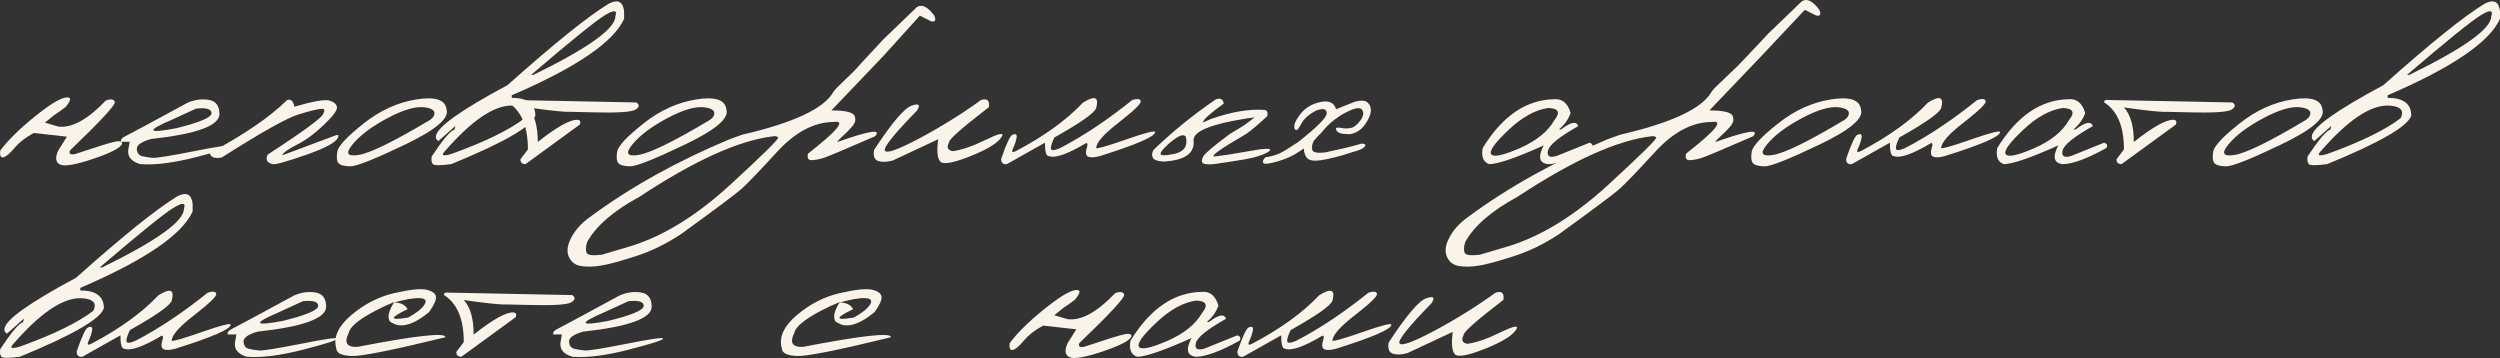 <?xml version="1.0" encoding="UTF-8"?> <svg xmlns="http://www.w3.org/2000/svg" viewBox="0 0 442.566 63.374" fill="none"><rect x="0" y="0" width="442.566" height="63.374" fill="#333333" stroke="none"/><path d="M18.731 17.795C19.609 17.462 20.138 17.545 20.32 18.045C20.502 18.529 17.853 21.398 12.373 26.65C12.161 27.286 12.502 27.483 13.395 27.24C17.179 25.969 19.495 25.25 20.343 25.084C21.19 24.902 21.614 25.015 21.614 25.424C21.402 26.135 19.715 27.029 16.551 28.103C13.388 29.163 11.412 29.504 10.625 29.125C9.838 28.731 9.732 27.906 10.307 26.65L11.851 24.198L5.993 23.54C4.57 24.281 3.428 25.167 2.565 26.196C1.702 27.225 1.036 27.778 0.567 27.853C0.113 27.929 -0.061 27.528 0.045 26.65C1.407 24.834 3.397 22.866 6.016 20.747C8.65 18.613 10.504 17.455 11.579 17.273C12.669 17.091 12.684 17.644 11.624 18.93C11.034 19.4 10.345 19.892 9.558 20.406L7.946 21.7L10.307 22.404C12.699 22.707 15.507 21.171 18.731 17.795Z" fill="#F9F3EA"></path><path d="M33.171 18.204C34.458 17.644 35.722 17.47 36.963 17.682C38.204 17.878 38.832 18.711 38.847 20.179C38.847 22.253 34.806 23.729 26.723 24.607C25.028 25.091 24.195 25.681 24.225 26.378C24.271 27.074 24.581 27.498 25.156 27.649C25.747 27.785 26.367 27.884 27.018 27.944C27.684 27.99 30.174 27.589 34.488 26.741C38.802 25.878 40.929 25.583 40.868 25.856C40.823 26.113 38.779 26.764 34.738 27.808C30.712 28.837 27.412 29.254 24.838 29.057C23.113 28.572 22.424 27.596 22.772 26.128L22.954 25.106H21.433C21.312 24.743 21.569 24.41 22.205 24.107C22.856 23.789 26.511 21.822 33.171 18.204ZM30.515 21.156C25.807 23.169 26.034 23.683 31.196 22.699C35.359 21.67 37.44 20.785 37.44 20.043C37.44 19.301 36.532 19.029 34.715 19.226L30.515 21.156Z" fill="#F9F3EA"></path><path d="M50.836 17.704C51.502 17.477 51.926 17.871 52.107 18.885C55.422 17.931 57.481 17.568 58.283 17.795C59.085 18.022 59.539 18.401 59.645 18.93C59.766 19.46 59.01 20.505 57.375 22.064C55.755 23.623 54.143 24.811 52.539 25.628C50.934 26.446 50.079 27.067 49.973 27.49L59.396 23.971C59.88 23.789 60.024 23.918 59.827 24.357C59.494 25.205 57.602 26.226 54.151 27.422C50.715 28.618 48.755 29.163 48.27 29.057C47.241 28.815 46.953 28.247 47.407 27.354C53.977 23.085 57.261 20.648 57.261 20.043C57.579 19.468 57.428 19.21 56.807 19.271C56.187 19.316 54.877 19.642 52.879 20.247C50.881 20.838 46.34 23.381 39.256 27.876C38.03 28.118 37.319 27.861 37.122 27.104C43.283 23.789 47.854 20.656 50.836 17.704Z" fill="#F9F3EA"></path><path d="M73.768 17.591C77.128 17.061 78.892 17.682 79.058 19.453C79.512 20.981 77.053 23.032 71.679 25.606C66.305 28.179 63.081 29.458 62.007 29.443C60.932 29.428 60.236 29.239 59.918 28.875C59.615 28.497 59.547 27.816 59.713 26.832C59.88 25.848 61.424 24.198 64.345 21.882C67.267 19.551 70.408 18.121 73.768 17.591ZM62.415 25.56C61.098 27.15 61.469 27.77 63.528 27.422C65.602 27.074 69.817 25 76.175 21.201L76.651 20.77C77.272 19.801 76.78 19.21 75.176 18.999C73.571 18.787 71.369 19.43 68.568 20.928C65.783 22.412 63.732 23.956 62.415 25.56Z" fill="#F9F3EA"></path><path d="M107.803 0.63C109.392 -0.172 110.285 0.282 110.482 1.992V3.332C108.635 7.449 102.005 11.96 90.592 16.864V17.318C93.378 17.318 94.77 18.37 94.77 20.474C94.149 22.382 89.185 25.243 79.876 29.057C78.014 29.299 76.947 29.307 76.674 29.08C76.402 28.853 76.318 28.391 76.424 27.695C78.407 24.698 79.754 23.108 80.466 22.927L80.625 22.291L77.582 24.993L77.174 24.539V24.084C77.37 22.495 81.594 19.49 89.843 15.071C98.123 7.684 104.11 2.87 107.803 0.63ZM94.021 13.254H94.43C104.102 8.531 108.938 5.073 108.938 2.878C109.332 1.743 108.688 1.697 107.008 2.742C105.343 3.771 101.014 7.275 94.021 13.254ZM78.718 26.809C78.036 27.536 78.422 27.687 79.876 27.263C85.779 25.144 90.116 23.032 92.885 20.928C93.612 19.506 92.848 18.756 90.592 18.681C87.383 18.681 83.425 21.39 78.718 26.809Z" fill="#F9F3EA"></path><path d="M90.819 17.704L112.662 18.136C113.252 18.544 113.199 18.968 112.503 19.407C111.806 19.846 109.241 20.005 104.806 19.884L101.014 19.793C100.045 19.854 97.525 19.596 93.453 19.021C94.619 20.278 95.202 22.313 95.202 25.129C98.516 22.51 100.84 21.201 102.172 21.201C102.717 21.246 102.868 21.534 102.626 22.064L93.022 29.057C92.416 29.042 92.121 28.754 92.136 28.194L93.453 26.446C93.453 22.374 92.288 19.604 89.957 18.136C89.911 17.757 90.199 17.614 90.819 17.704Z" fill="#F9F3EA"></path><path d="M123.31 17.591C126.671 17.061 128.434 17.682 128.601 19.453C129.055 20.981 126.595 23.032 121.221 25.606C115.848 28.179 112.624 29.458 111.549 29.443C110.474 29.428 109.778 29.239 109.46 28.875C109.157 28.497 109.089 27.816 109.256 26.832C109.422 25.848 110.966 24.198 113.888 21.882C116.809 19.551 119.95 18.121 123.31 17.591ZM111.958 25.56C110.641 27.15 111.012 27.77 113.07 27.422C115.144 27.074 119.36 25 125.717 21.201L126.194 20.77C126.815 19.801 126.323 19.21 124.718 18.999C123.114 18.787 120.911 19.43 118.111 20.928C115.326 22.412 113.275 23.956 111.958 25.56Z" fill="#F9F3EA"></path><path d="M162.318 1.252C163.211 0.692 164.24 1.199 165.406 2.773C165.738 3.575 165.565 3.916 164.883 3.795L162.84 2.773L156.437 9.848L147.173 19.543C149.913 19.543 151.306 19.952 151.351 20.77C151.518 21.284 151.343 21.837 150.829 22.427C150.314 23.017 149.784 23.555 149.24 24.039C148.695 24.523 148.346 24.894 148.195 25.152C153.917 23.123 156.149 22.783 154.893 24.13C149.61 26.431 146.591 27.702 145.834 27.944C145.092 28.187 144.388 28.323 143.722 28.353C143.071 28.383 142.844 27.997 143.041 27.195C148.218 23.154 149.762 21.284 147.673 21.587C144.176 21.587 140.816 23.343 137.592 26.855C134.368 30.366 132.233 32.584 131.189 33.507C130.145 34.415 126.618 37.049 120.608 41.409C117.944 43.179 115.227 44.504 112.457 45.382C109.672 46.275 107.651 46.82 106.395 47.016C105.124 47.228 103.973 47.259 102.944 47.107C101.899 46.971 101.158 46.434 100.719 45.495C100.28 44.557 100.416 43.414 101.128 42.067C101.824 40.72 102.929 39.501 104.442 38.411C111.602 33.129 119.837 28.542 129.146 24.652L131.416 23.835C140.528 21.731 145.909 19.195 147.559 16.229L148.059 15.615C154.159 9.682 148.513 15.329 156.414 6.928L162.318 1.252ZM103.875 44.791C104.072 45.185 104.965 45.283 106.554 45.087L111.685 43.565C117.453 41.779 123.295 38.177 129.214 32.758C135.117 27.339 137.963 24.531 137.751 24.334C137.539 24.122 137.244 24.054 136.865 24.13C130.826 24.841 122.932 28.413 113.184 34.847C108.567 37.344 105.479 40.023 103.92 42.884C103.678 43.762 103.663 44.398 103.875 44.791Z" fill="#F9F3EA"></path><path d="M173.67 17.704C174.76 17.356 175.222 17.78 175.055 18.976C170.181 22.715 167.827 24.811 167.994 25.265C167.555 26.082 167.767 26.582 168.63 26.764C170.234 26.552 172.149 25.901 174.374 24.811C176.614 23.706 177.636 23.441 177.439 24.016C176.909 25.137 175.063 26.332 171.899 27.604C168.751 28.86 166.927 29.186 166.427 28.58C165.928 27.975 165.814 26.665 166.087 24.652L158.026 28.421C157.027 28.694 156.18 28.724 155.483 28.512C154.802 28.285 154.553 27.627 154.734 26.537C157.868 21.753 160.085 19.142 161.387 18.703C162.689 18.249 162.999 18.544 162.318 19.589C158.291 23.706 156.399 26.06 156.642 26.65C156.899 27.24 158.965 26.506 162.84 24.448C166.715 22.374 170.325 20.126 173.67 17.704Z" fill="#F9F3EA"></path><path d="M200.44 17.704C201.363 17.417 201.862 17.492 201.938 17.931C202.014 18.355 200.719 19.604 198.056 21.678C195.391 23.736 194.059 25.25 194.059 26.219C194.332 26.34 196.133 25.818 199.463 24.652C202.808 23.487 204.481 23.063 204.481 23.381C204.511 24.153 201.257 25.568 194.718 27.627C193.779 27.884 193.091 27.922 192.652 27.74C192.228 27.558 192.137 27.051 192.379 26.219C192.591 25.583 192.553 25.288 192.266 25.333C188.966 27.301 186.756 28.065 185.636 27.627C185.197 27.627 184.977 26.839 184.977 25.265L178.234 29.057C177.553 29.133 177.22 28.815 177.235 28.103C178.189 25.348 178.862 23.933 179.256 23.857C179.846 23.615 180.081 23.797 179.96 24.402C179.854 24.993 179.642 25.621 179.324 26.287C179.021 26.953 179.225 27.089 179.937 26.696C184.887 24.077 188.807 21.239 191.698 18.181C193.802 16.849 194.589 17.159 194.059 19.112C193.787 19.975 191.32 21.716 186.658 24.334C186.204 25.273 185.999 25.931 186.045 26.31C186.105 26.688 186.642 26.658 187.657 26.219C191.774 24.084 196.035 21.246 200.44 17.704Z" fill="#F9F3EA"></path><path d="M215.22 17.591C216.053 17.303 216.522 17.553 216.628 18.34C214.343 19.99 213.124 21.065 212.973 21.564L212.905 21.7L214.494 21.019C218.051 19.793 221.139 19.271 223.758 19.453C224.287 19.468 224.484 19.831 224.348 20.542C222.865 21.935 221.623 22.987 220.624 23.698C215.977 26.393 214.115 27.725 215.039 27.695L217.309 27.399L223.099 26.423C224.87 26.226 225.309 26.4 224.416 26.945C223.523 27.475 222.115 27.906 220.193 28.24C218.286 28.557 216.5 28.83 214.835 29.057C213.699 29.148 213.041 29.064 212.859 28.807C212.678 28.55 212.738 28.164 213.041 27.649C213.343 27.119 214.918 25.795 217.763 23.676C218.959 22.979 219.784 22.48 220.238 22.177C220.692 21.859 221.305 21.398 222.077 20.792L220.783 20.951C214.411 21.95 211.247 23.237 211.293 24.811C211.55 27.142 209.756 28.406 205.911 28.603C204.837 28.527 204.216 28.277 204.05 27.853C203.883 27.43 203.936 26.991 204.209 26.537C207.508 23.343 211.179 20.361 215.22 17.591ZM206.275 26.037C205.593 26.718 205.336 27.157 205.503 27.354C205.684 27.536 206.267 27.536 207.251 27.354C209.491 27.051 210.377 25.992 209.907 24.175C209.605 23.827 209.09 23.88 208.364 24.334C207.652 24.788 206.956 25.356 206.275 26.037Z" fill="#F9F3EA"></path><path d="M233.725 18.068C235.254 17.735 236.185 18.158 236.518 19.339L239.81 18.022C240.885 17.719 241.642 17.757 242.081 18.136C242.52 18.514 242.716 19.029 242.671 19.68C242.626 20.331 242.277 21.125 241.627 22.064C240.976 22.987 240.113 23.547 239.038 23.744C238.221 23.759 237.63 23.706 237.267 23.585C236.904 23.464 236.662 23.267 236.541 22.995C236.435 22.707 236.541 22.571 236.858 22.586C237.191 22.601 237.502 22.639 237.789 22.699C238.077 22.76 238.493 22.752 239.038 22.677C239.598 22.601 240.181 22.17 240.786 21.383C241.392 20.58 241.49 19.914 241.081 19.385C240.673 18.855 239.417 19.203 237.313 20.429L236.223 21.201C235.405 21.822 234.648 22.571 233.952 23.449L233.089 24.334L232.567 24.947C232.295 25.477 232.204 25.992 232.295 26.491C232.386 26.976 233.127 27.142 234.52 26.991C236.745 26.537 238.622 26.098 240.151 25.674L241.036 25.424C241.596 25.424 241.801 25.568 241.649 25.856C241.498 26.143 241.104 26.393 240.468 26.605C239.833 26.817 238.864 27.119 237.562 27.513C235.428 28.103 233.914 28.413 233.021 28.444C232.128 28.474 231.538 28.262 231.25 27.808C230.963 27.354 230.819 26.847 230.819 26.287L229.888 26.9C228.919 27.566 227.701 28.118 226.232 28.557C224.764 28.981 223.917 29.095 223.689 28.898C223.447 28.686 223.546 28.338 223.985 27.853C224.847 27.717 225.566 27.536 226.142 27.309C226.732 27.082 227.504 26.65 228.457 26.014L229.797 25.152C233.188 22.488 234.876 20.785 234.86 20.043C234.845 19.286 234.247 19.12 233.067 19.543C231.704 20.225 230.774 21.065 230.274 22.064C229.774 23.048 229.411 23.282 229.184 22.768C228.957 22.238 229.275 21.405 230.138 20.27C231.016 19.12 232.211 18.385 233.725 18.068Z" fill="#F9F3EA"></path><path d="M275.093 17.568C276.533 17.432 277.515 18.242 278.045 19.998C277.652 21.118 276.963 22.086 275.981 22.904H276.365C278.09 21.587 279.097 21.398 279.384 22.336C276.011 24.228 274.224 25.681 274.026 26.696C273.829 27.695 274.366 27.99 275.638 27.581L281.383 25.265C281.943 25.432 282.073 25.75 281.768 26.219C278.317 28.111 275.746 29.057 274.049 29.057C272.474 28.875 272.217 27.77 273.277 25.742C268.359 27.952 265.143 29.057 263.628 29.057C262.584 28.678 262.196 27.732 262.469 26.219C265.952 20.542 270.16 17.659 275.093 17.568ZM267.012 23.04C264.588 25.326 263.583 26.749 263.99 27.309C264.4 27.869 266.072 27.513 269.008 26.241C271.96 24.955 274.019 23.29 275.186 21.246C276.275 19.899 275.911 19.188 274.094 19.112C271.795 19.43 269.433 20.739 267.012 23.04Z" fill="#F9F3EA"></path><path d="M318.983 0.22C319.875 -0.34 320.904 0.168 322.071 1.742C322.404 2.544 322.229 2.885 321.549 2.763L319.505 1.742L311.876 9.848L302.612 19.543C305.353 19.543 306.745 19.952 306.79 20.77C306.958 21.284 306.783 21.837 306.268 22.427C305.753 23.017 305.223 23.555 304.679 24.039C304.134 24.523 303.786 24.894 303.634 25.152C309.357 23.123 311.588 22.783 310.331 24.13C305.048 26.431 302.03 27.702 301.273 27.944C300.53 28.187 299.828 28.323 299.161 28.353C298.511 28.383 298.284 27.997 298.481 27.195C303.657 23.154 305.201 21.284 303.112 21.587C299.616 21.587 296.255 23.343 293.031 26.855C289.807 30.366 287.673 32.584 286.629 33.507C285.584 34.415 282.055 37.049 276.048 41.409C273.384 43.179 270.665 44.504 267.896 45.382C265.11 46.275 263.091 46.82 261.834 47.016C260.562 47.228 259.412 47.259 258.383 47.107C257.338 46.971 256.596 46.434 256.159 45.495C255.719 44.557 255.854 43.414 256.566 42.067C257.263 40.72 258.368 39.501 259.882 38.411C267.042 33.129 275.276 28.542 284.584 24.652L286.856 23.835C295.967 21.731 301.347 19.195 302.999 16.229L303.499 15.615C309.599 9.682 305.178 14.298 313.08 5.897L318.983 0.22ZM259.315 44.791C259.51 45.185 260.404 45.283 261.994 45.087L267.124 43.565C272.892 41.779 278.734 38.177 284.652 32.758C290.557 27.339 293.401 24.531 293.191 24.334C292.978 24.122 292.684 24.054 292.304 24.13C286.264 24.841 278.372 28.413 268.624 34.847C264.005 37.344 260.919 40.023 259.36 42.884C259.118 43.762 259.103 44.398 259.315 44.791Z" fill="#F9F3EA"></path><path d="M324.161 17.591C327.519 17.061 329.283 17.682 329.451 19.453C329.903 20.981 327.444 23.032 322.071 25.606C316.696 28.179 313.472 29.458 312.398 29.443C311.323 29.428 310.626 29.239 310.309 28.875C310.006 28.497 309.939 27.816 310.104 26.832C310.271 25.848 311.816 24.198 314.737 21.882C317.658 19.551 320.799 18.121 324.161 17.591ZM312.808 25.56C311.491 27.15 311.861 27.77 313.92 27.422C315.994 27.074 320.21 25 326.567 21.201L327.042 20.77C327.664 19.801 327.172 19.21 325.567 18.999C323.963 18.787 321.762 19.43 318.96 20.928C316.174 22.412 314.125 23.956 312.808 25.56Z" fill="#F9F3EA"></path><path d="M350.02 17.704C350.944 17.417 351.444 17.492 351.519 17.931C351.594 18.355 350.3 19.604 347.636 21.678C344.972 23.736 343.64 25.25 343.64 26.219C343.912 26.34 345.714 25.818 349.045 24.652C352.389 23.487 354.063 23.063 354.063 23.381C354.093 24.153 350.837 25.568 344.3 27.627C343.36 27.884 342.673 27.922 342.233 27.74C341.808 27.558 341.718 27.051 341.961 26.219C342.173 25.583 342.136 25.288 341.846 25.333C338.547 27.301 336.338 28.065 335.216 27.627C334.779 27.627 334.559 26.839 334.559 25.265L327.814 29.057C327.134 29.133 326.802 28.815 326.817 28.103C327.769 25.348 328.444 23.933 328.836 23.857C329.426 23.615 329.661 23.797 329.541 24.402C329.436 24.993 329.223 25.621 328.906 26.287C328.601 26.953 328.806 27.089 329.518 26.696C334.469 24.077 338.387 21.239 341.278 18.181C343.383 16.849 344.17 17.159 343.64 19.112C343.368 19.975 340.901 21.716 336.238 24.334C335.786 25.273 335.581 25.931 335.626 26.31C335.686 26.688 336.223 26.658 337.238 26.219C341.356 24.084 345.617 21.246 350.02 17.704Z" fill="#F9F3EA"></path><path d="M366.186 17.568C367.625 17.432 368.61 18.242 369.139 19.998C368.745 21.118 368.055 22.086 367.073 22.904H367.458C369.184 21.587 370.191 21.398 370.479 22.336C367.103 24.228 365.316 25.681 365.119 26.696C364.924 27.695 365.461 27.99 366.73 27.581L372.475 25.265C373.035 25.432 373.165 25.75 372.863 26.219C369.412 28.111 366.838 29.057 365.141 29.057C363.569 28.875 363.312 27.77 364.371 25.742C359.451 27.952 356.235 29.057 354.72 29.057C353.676 28.678 353.291 27.732 353.563 26.219C357.044 20.542 361.253 17.659 366.186 17.568ZM358.104 23.04C355.682 25.326 354.675 26.749 355.083 27.309C355.493 27.869 357.164 27.513 360.101 26.241C363.054 24.955 365.111 23.29 366.278 21.246C367.368 19.899 367.003 19.188 365.189 19.112C362.887 19.43 360.525 20.739 358.104 23.04Z" fill="#F9F3EA"></path><path d="M373.363 17.704L395.204 18.136C395.793 18.544 395.741 18.968 395.044 19.407C394.349 19.846 391.782 20.005 387.347 19.884L383.556 19.793C382.586 19.854 380.067 19.596 375.994 19.021C377.161 20.278 377.743 22.313 377.743 25.129C381.059 22.51 383.381 21.201 384.713 21.201C385.258 21.246 385.41 21.534 385.168 22.064L375.564 29.057C374.959 29.042 374.662 28.754 374.677 28.194L375.994 26.446C375.994 22.374 374.83 19.604 372.498 18.136C372.453 17.757 372.74 17.614 373.363 17.704Z" fill="#F9F3EA"></path><path d="M405.852 17.591C409.213 17.061 410.977 17.682 411.142 19.453C411.597 20.981 409.138 23.032 403.763 25.606C398.39 28.179 395.166 29.458 394.092 29.443C393.017 29.428 392.32 29.239 392.002 28.875C391.7 28.497 391.633 27.816 391.797 26.832C391.965 25.848 393.509 24.198 396.431 21.882C399.352 19.551 402.493 18.121 405.852 17.591ZM394.499 25.56C393.182 27.15 393.554 27.77 395.613 27.422C397.685 27.074 401.901 25 408.258 21.201L408.735 20.77C409.358 19.801 408.865 19.21 407.261 18.999C405.657 18.787 403.453 19.43 400.654 20.928C397.867 22.412 395.816 23.956 394.499 25.56Z" fill="#F9F3EA"></path><path d="M439.888 0.63C441.477 -0.172 442.369 0.282 442.566 1.992V3.332C440.72 7.449 434.09 11.96 422.677 16.864V17.318C425.461 17.318 426.855 18.37 426.855 20.474C426.233 22.382 421.27 25.243 411.959 29.057C410.097 29.299 409.03 29.307 408.758 29.08C408.486 28.853 408.403 28.391 408.508 27.695C410.492 24.698 411.839 23.108 412.551 22.927L412.709 22.291L409.668 24.993L409.258 24.539V24.084C409.455 22.495 413.678 19.49 421.927 15.071C430.207 7.684 436.194 2.87 439.888 0.63ZM426.106 13.254H426.513C436.187 8.531 441.022 5.073 441.022 2.878C441.417 1.743 440.772 1.697 439.093 2.742C437.429 3.771 433.098 7.275 426.106 13.254ZM410.802 26.809C410.12 27.536 410.507 27.687 411.959 27.263C417.864 25.144 422.2 23.032 424.971 20.928C425.696 19.506 424.931 18.756 422.677 18.681C419.468 18.681 415.51 21.39 410.802 26.809Z" fill="#F9F3EA"></path><path d="M31.423 34.73C33.012 33.928 33.905 34.382 34.102 36.093V37.432C32.255 41.549 25.626 46.06 14.212 50.964V51.418C16.998 51.418 18.39 52.47 18.39 54.574C17.77 56.482 12.805 59.343 3.496 63.157C1.634 63.399 0.567 63.407 0.294 63.18C0.022 62.953 -0.061 62.491 0.045 61.795C2.027 58.798 3.375 57.208 4.086 57.027L4.245 56.391L1.202 59.093L0.794 58.639V58.185C0.991 56.595 5.214 53.591 13.463 49.171C21.743 41.784 27.729 36.97 31.423 34.73ZM17.641 47.354H18.05C27.722 42.632 32.558 39.173 32.558 36.978C32.952 35.843 32.308 35.797 30.628 36.842C28.963 37.871 24.634 41.375 17.641 47.354ZM2.338 60.909C1.657 61.636 2.043 61.787 3.496 61.363C9.399 59.244 13.736 57.133 16.506 55.028C17.232 53.606 16.468 52.856 14.212 52.781C11.003 52.781 7.045 55.49 2.338 60.909Z" fill="#F9F3EA"></path><path d="M36.781 51.804C37.705 51.517 38.204 51.592 38.28 52.031C38.356 52.455 37.061 53.704 34.397 55.778C31.733 57.836 30.401 59.35 30.401 60.319C30.674 60.44 32.475 59.918 35.805 58.752C39.15 57.587 40.823 57.163 40.823 57.481C40.853 58.253 37.599 59.668 31.06 61.727C30.121 61.984 29.433 62.022 28.993 61.84C28.57 61.658 28.479 61.151 28.721 60.319C28.933 59.683 28.895 59.388 28.607 59.433C25.308 61.401 23.098 62.165 21.978 61.727C21.539 61.727 21.319 60.939 21.319 59.365L14.576 63.157C13.895 63.233 13.562 62.915 13.577 62.203C14.53 59.449 15.204 58.033 15.597 57.957C16.188 57.715 16.422 57.897 16.301 58.502C16.195 59.093 15.983 59.721 15.666 60.387C15.363 61.053 15.567 61.189 16.279 60.796C21.228 58.177 25.149 55.339 28.04 52.281C30.144 50.949 30.931 51.259 30.401 53.212C30.129 54.075 27.662 55.816 22.999 58.434C22.545 59.373 22.341 60.031 22.386 60.41C22.447 60.788 22.984 60.758 23.998 60.319C28.116 58.185 32.377 55.346 36.781 51.804Z" fill="#F9F3EA"></path><path d="M52.062 52.304C53.348 51.744 54.612 51.57 55.854 51.782C57.095 51.978 57.723 52.811 57.738 54.279C57.738 56.353 53.697 57.829 45.614 58.707C43.918 59.191 43.086 59.781 43.116 60.478C43.161 61.174 43.472 61.598 44.047 61.749C44.637 61.886 45.258 61.984 45.909 62.045C46.575 62.09 49.065 61.689 53.379 60.841C57.693 59.978 59.819 59.683 59.759 59.956C59.713 60.213 57.67 60.864 53.629 61.908C49.602 62.937 46.302 63.354 43.729 63.157C42.004 62.673 41.315 61.696 41.663 60.228L41.845 59.206H40.323C40.202 58.843 40.459 58.51 41.095 58.207C41.746 57.889 45.402 55.922 52.062 52.304ZM49.405 55.256C44.698 57.269 44.925 57.783 50.086 56.799C54.249 55.77 56.33 54.885 56.33 54.143C56.33 53.401 55.422 53.129 53.606 53.326L49.405 55.256Z" fill="#F9F3EA"></path><path d="M69.863 51.872C72.663 51.237 74.563 51.048 75.562 51.305C76.576 51.547 77.113 51.963 77.174 52.554C77.234 53.129 76.826 54.029 75.947 55.256C73.541 57.239 71.558 57.965 69.999 57.435L69.091 56.981C68.515 56.27 68.75 55.097 69.795 53.462C68.735 53.886 67.622 54.4 66.457 55.006C63.505 56.565 61.931 57.874 61.734 58.934C60.871 60.659 61.379 61.484 63.256 61.409C73.76 59.38 78.952 58.813 78.831 59.706C69.431 62.007 63.869 63.112 62.143 63.021C60.417 62.93 59.547 62.483 59.532 61.681C58.972 59.728 59.85 57.768 62.166 55.8C64.497 53.818 67.062 52.508 69.863 51.872ZM69.772 53.553C70.922 53.553 71.717 53.946 72.156 54.733C68.886 56.292 68.924 56.784 72.269 56.209C73.707 55.422 74.661 54.665 75.13 53.939C75.599 53.197 75.312 52.811 74.267 52.781C73.238 52.735 71.739 52.993 69.772 53.553Z" fill="#F9F3EA"></path><path d="M79.467 51.804L101.309 52.236C101.899 52.644 101.847 53.068 101.15 53.507C100.454 53.946 97.888 54.105 93.453 53.984L89.662 53.893C88.693 53.954 86.173 53.696 82.101 53.121C83.266 54.378 83.849 56.414 83.849 59.229C87.164 56.61 89.487 55.301 90.819 55.301C91.364 55.346 91.516 55.634 91.273 56.164L81.669 63.157C81.064 63.142 80.769 62.854 80.784 62.294L82.101 60.546C82.101 56.474 80.935 53.704 78.604 52.236C78.559 51.857 78.846 51.714 79.467 51.804Z" fill="#F9F3EA"></path><path d="M109.687 52.304C110.974 51.744 112.238 51.57 113.479 51.782C114.72 51.978 115.348 52.811 115.364 54.279C115.364 56.353 111.322 57.829 103.239 58.707C101.544 59.191 100.711 59.781 100.741 60.478C100.787 61.174 101.097 61.598 101.672 61.749C102.263 61.886 102.883 61.984 103.534 62.045C104.2 62.09 106.69 61.689 111.004 60.841C115.318 59.978 117.445 59.683 117.384 59.956C117.339 60.213 115.295 60.864 111.254 61.908C107.228 62.937 103.928 63.354 101.354 63.157C99.629 62.673 98.94 61.696 99.288 60.228L99.47 59.206H97.949C97.828 58.843 98.085 58.51 98.721 58.207C99.372 57.889 103.027 55.922 109.687 52.304ZM107.031 55.256C102.323 57.269 102.55 57.783 107.712 56.799C111.875 55.77 113.956 54.885 113.956 54.143C113.956 53.401 113.048 53.129 111.231 53.326L107.031 55.256Z" fill="#F9F3EA"></path><path d="M148.74 51.872C151.54 51.237 153.44 51.048 154.439 51.305C155.453 51.547 155.991 51.963 156.051 52.554C156.112 53.129 155.703 54.029 154.825 55.256C152.418 57.239 150.435 57.965 148.876 57.435L147.968 56.981C147.393 56.27 147.628 55.097 148.672 53.462C147.612 53.886 146.5 54.4 145.334 55.006C142.383 56.565 140.808 57.874 140.612 58.934C139.749 60.659 140.256 61.484 142.133 61.409C152.638 59.38 157.83 58.813 157.709 59.706C148.309 62.007 142.746 63.112 141.02 63.021C139.295 62.93 138.424 62.483 138.409 61.681C137.849 59.728 138.727 57.768 141.043 55.8C143.374 53.818 145.94 52.508 148.74 51.872ZM148.649 53.553C149.8 53.553 150.594 53.946 151.033 54.733C147.764 56.292 147.802 56.784 151.147 56.209C152.585 55.422 153.538 54.665 154.008 53.939C154.477 53.197 154.189 52.811 153.145 52.781C152.116 52.735 150.617 52.993 148.649 53.553Z" fill="#F9F3EA"></path><path d="M197.42 51.895C198.298 51.562 198.828 51.645 199.009 52.145C199.191 52.629 196.542 55.498 191.062 60.75C190.85 61.386 191.191 61.583 192.084 61.341C195.868 60.069 198.184 59.35 199.032 59.183C199.879 59.002 200.303 59.115 200.303 59.524C200.091 60.236 198.404 61.129 195.24 62.203C192.077 63.263 190.101 63.604 189.314 63.225C188.527 62.831 188.421 62.007 188.996 60.75L190.54 58.298L184.682 57.64C183.259 58.381 182.116 59.267 181.254 60.296C180.391 61.325 179.725 61.878 179.256 61.954C178.802 62.029 178.627 61.628 178.733 60.75C180.096 58.934 182.086 56.966 184.705 54.847C187.339 52.713 189.193 51.555 190.268 51.373C191.357 51.191 191.373 51.744 190.313 53.031C189.723 53.5 189.034 53.992 188.247 54.506L186.635 55.8L188.996 56.504C191.388 56.807 194.196 55.271 197.42 51.895Z" fill="#F9F3EA"></path><path d="M212.746 51.668C214.184 51.532 215.167 52.342 215.697 54.098C215.304 55.218 214.615 56.186 213.631 57.004H214.017C215.743 55.687 216.749 55.498 217.037 56.436C213.661 58.328 211.875 59.781 211.678 60.796C211.482 61.795 212.019 62.09 213.291 61.681L219.035 59.365C219.595 59.532 219.724 59.85 219.421 60.319C215.97 62.211 213.396 63.157 211.701 63.157C210.127 62.975 209.87 61.87 210.929 59.842C206.01 62.052 202.793 63.157 201.28 63.157C200.235 62.778 199.849 61.833 200.122 60.319C203.603 54.643 207.811 51.759 212.746 51.668ZM204.663 57.14C202.241 59.426 201.234 60.849 201.643 61.409C202.052 61.969 203.724 61.613 206.661 60.341C209.612 59.055 211.671 57.39 212.836 55.346C213.926 53.999 213.563 53.288 211.747 53.212C209.446 53.53 207.085 54.839 204.663 57.14Z" fill="#F9F3EA"></path><path d="M242.262 51.804C243.186 51.517 243.685 51.592 243.761 52.031C243.837 52.455 242.542 53.704 239.878 55.778C237.214 57.836 235.882 59.35 235.882 60.319C236.155 60.44 237.956 59.918 241.286 58.752C244.631 57.587 246.304 57.163 246.304 57.481C246.334 58.253 243.08 59.668 236.541 61.727C235.602 61.984 234.913 62.022 234.474 61.84C234.051 61.658 233.96 61.151 234.202 60.319C234.414 59.683 234.376 59.388 234.088 59.433C230.789 61.401 228.579 62.165 227.459 61.727C227.02 61.727 226.8 60.939 226.8 59.365L220.057 63.157C219.375 63.233 219.043 62.915 219.058 62.203C220.011 59.449 220.685 58.033 221.079 57.957C221.669 57.715 221.903 57.897 221.782 58.502C221.676 59.093 221.464 59.721 221.147 60.387C220.844 61.053 221.048 61.189 221.76 60.796C226.709 58.177 230.63 55.339 233.521 52.281C235.625 50.949 236.412 51.259 235.882 53.212C235.61 54.075 233.142 55.816 228.48 58.434C228.026 59.373 227.822 60.031 227.867 60.41C227.928 60.788 228.465 60.758 229.479 60.319C233.597 58.185 237.858 55.346 242.262 51.804Z" fill="#F9F3EA"></path><path d="M264.763 51.804C265.852 51.456 266.315 51.88 266.147 53.076C261.274 56.815 258.92 58.911 259.088 59.365C258.648 60.183 258.86 60.682 259.722 60.864C261.327 60.652 263.241 60.001 265.467 58.911C267.706 57.806 268.729 57.541 268.531 58.116C268.001 59.236 266.155 60.432 262.991 61.704C259.845 62.96 258.02 63.286 257.521 62.68C257.021 62.075 256.906 60.765 257.178 58.752L249.119 62.521C248.12 62.794 247.272 62.824 246.576 62.612C245.895 62.385 245.645 61.727 245.827 60.637C248.96 55.854 251.178 53.242 252.48 52.803C253.782 52.349 254.092 52.644 253.41 53.689C249.384 57.806 247.492 60.16 247.734 60.75C247.992 61.341 250.059 60.606 253.932 58.548C257.808 56.474 261.417 54.226 264.763 51.804Z" fill="#F9F3EA"></path></svg> 